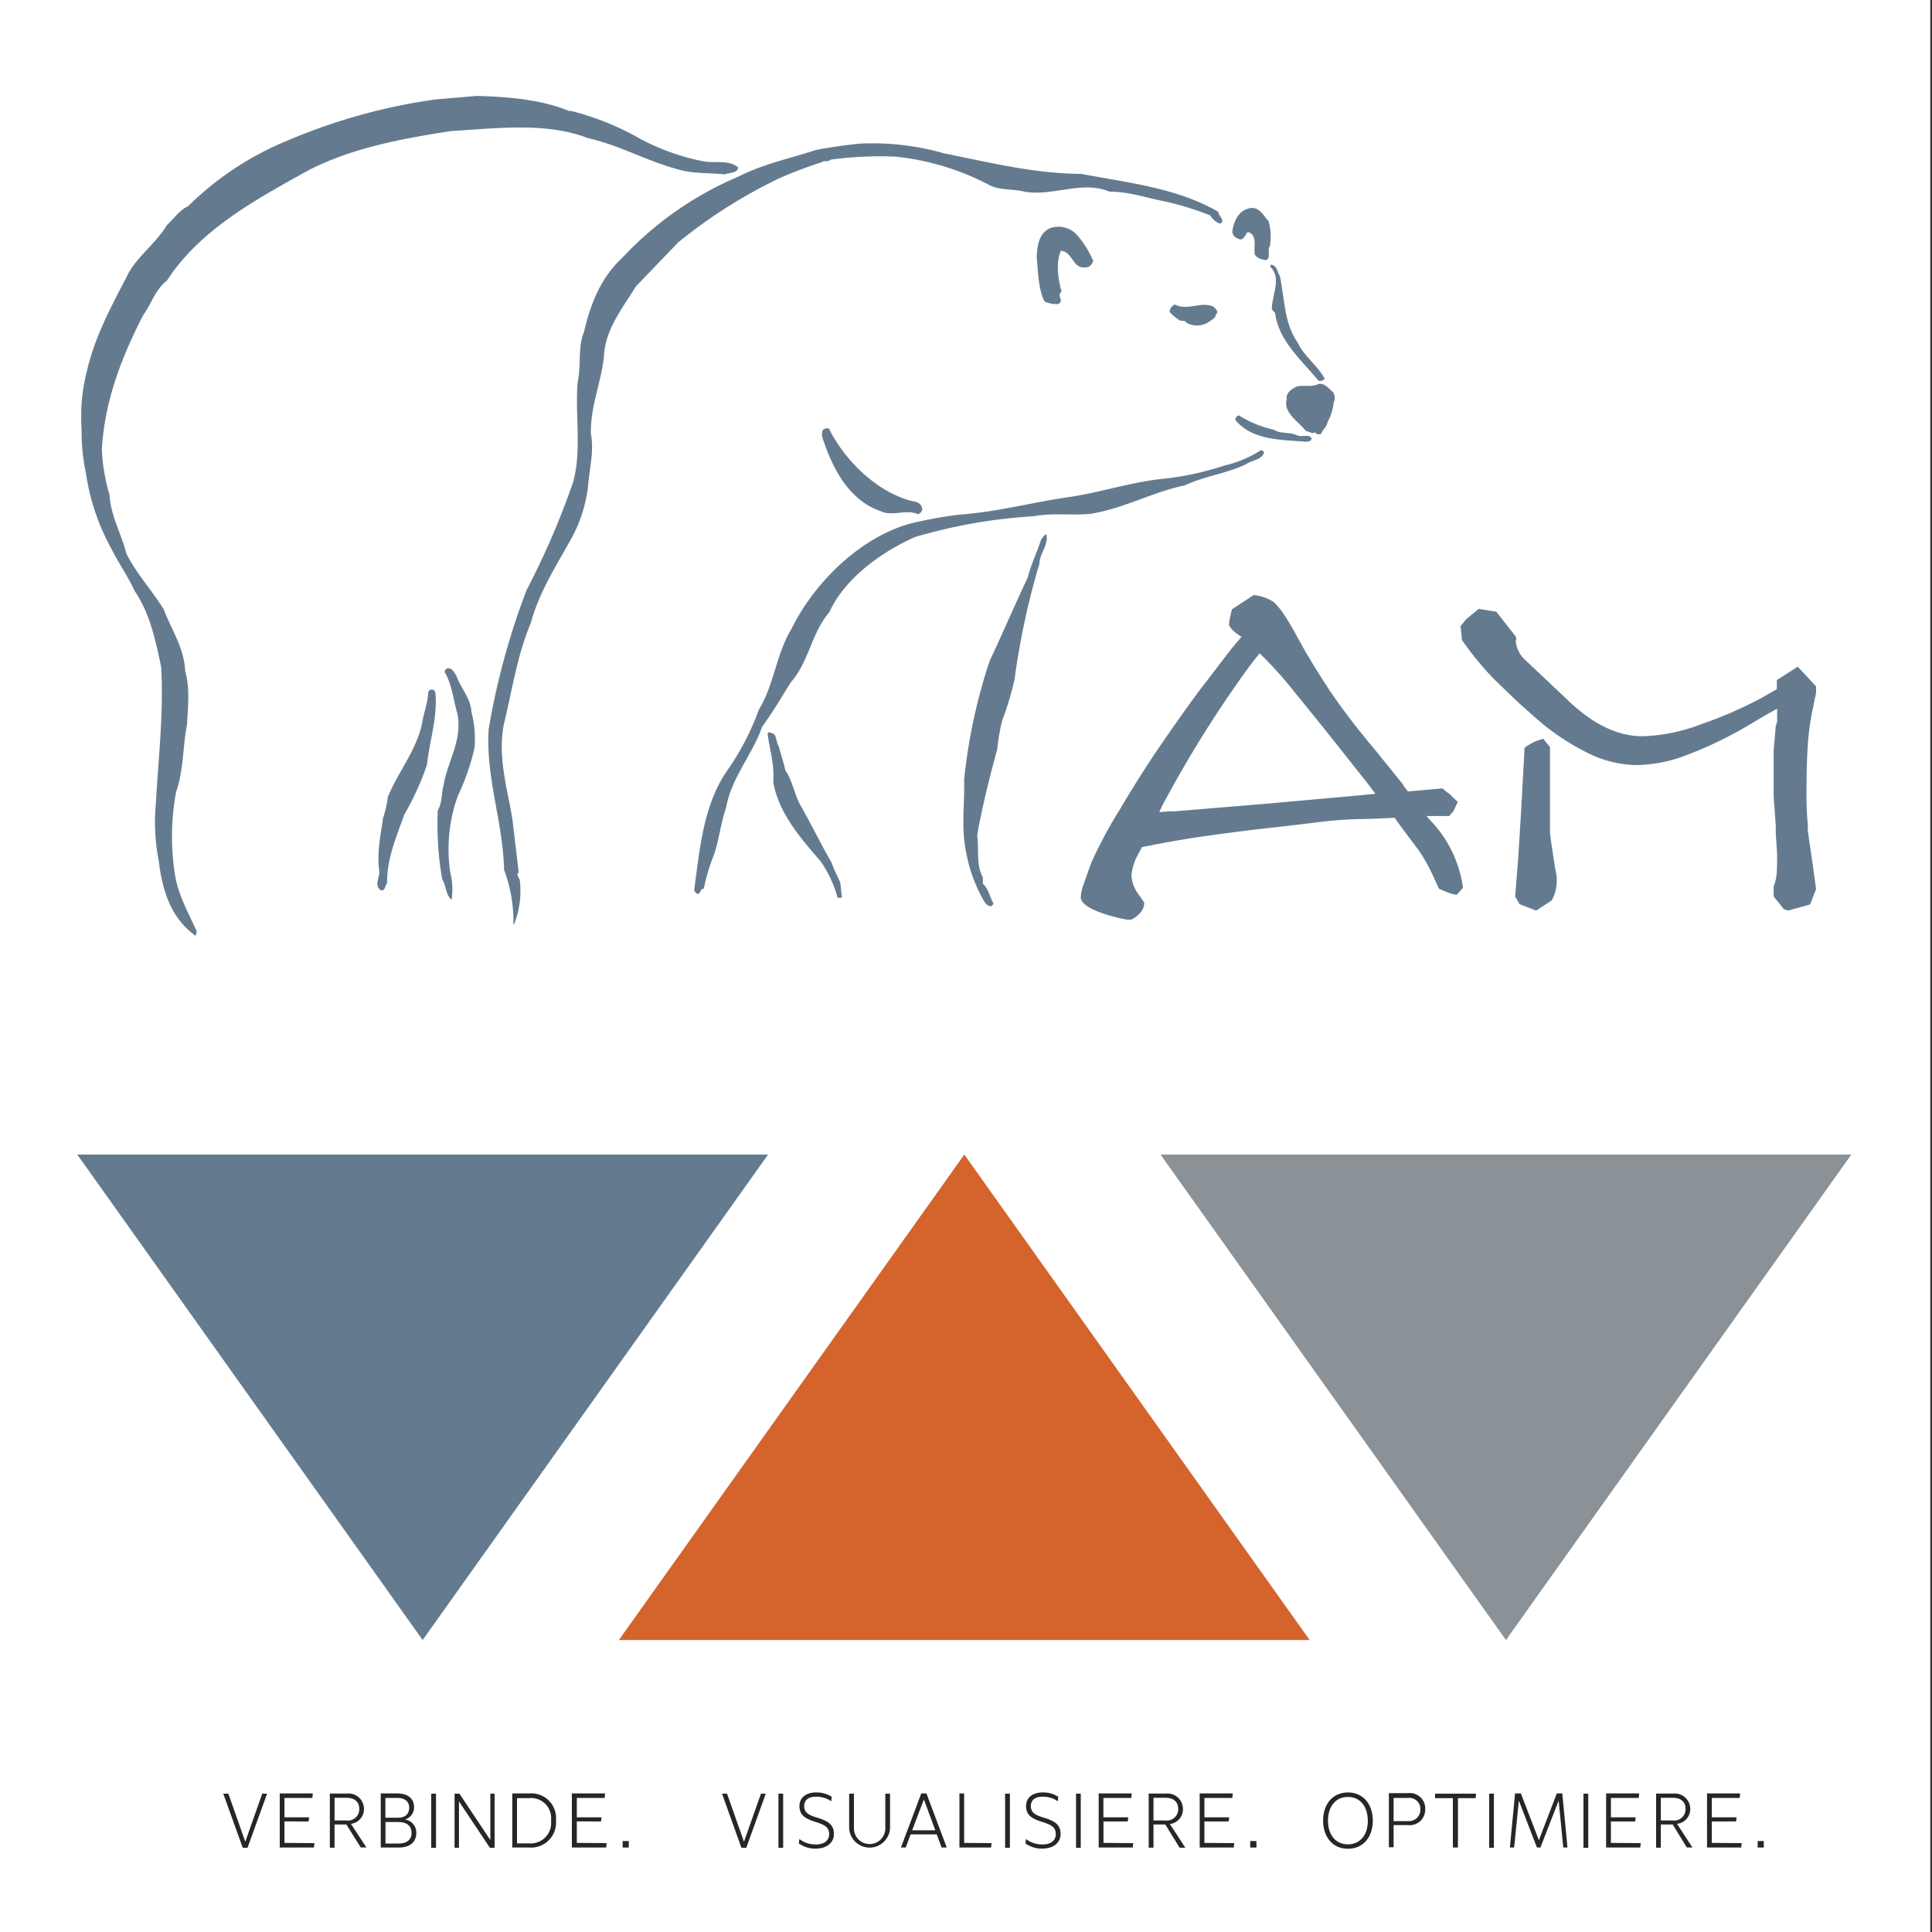 <svg id="Ebene_1" data-name="Ebene 1" xmlns="http://www.w3.org/2000/svg" xmlns:xlink="http://www.w3.org/1999/xlink" width="250" height="250" viewBox="0 0 250 250">
  <rect x="0" y="0" width="250" height="250" fill="#333333" stroke="none"/>
  <defs>
    <clipPath id="clip-path">
      <rect x="10.51" y="12.36" width="224.52" height="108.76" fill="none"/>
    </clipPath>
  </defs>
  <rect x="-0.22" width="250" height="250" fill="#fff"/>
  <g>
    <g>
      <path d="M99.09,232.1l-2.52,7h-.63l-2.51-7h.65l2.19,6.22,2.2-6.22Z" fill="#272525"/>
      <path d="M100.73,232.1h.61v7h-.61Z" fill="#272525"/>
      <path d="M103.36,238.53l.08-.56a3.4,3.4,0,0,0,2.19.7c1,0,1.66-.5,1.66-1.33s-.47-1.16-1.61-1.54l-.44-.14c-1-.34-1.79-.78-1.79-1.94s.89-1.78,2.17-1.78a3.67,3.67,0,0,1,2,.56l-.06.58a3.4,3.4,0,0,0-2-.59c-.94,0-1.5.45-1.5,1.22s.49,1.12,1.48,1.43l.43.14c1.42.45,1.94,1,1.94,2.06s-.89,1.87-2.36,1.87A3.59,3.59,0,0,1,103.36,238.53Z" fill="#272525"/>
      <path d="M109.88,236.59V232.1h.62v4.49a2,2,0,1,0,4.06,0V232.1h.61v4.49a2.65,2.65,0,0,1-5.29,0Z" fill="#272525"/>
      <path d="M121.22,237.37h-3.39l-.63,1.7h-.62l2.63-7h.67l2.63,7h-.67Zm-.19-.53-1.48-4-1.52,4Z" fill="#272525"/>
      <path d="M128.31,238.5l-.07.57h-4.09v-7h.61v6.4Z" fill="#272525"/>
      <path d="M130.06,232.1h.62v7h-.62Z" fill="#272525"/>
      <path d="M132.69,238.53l.07-.56a3.44,3.44,0,0,0,2.19.7c1,0,1.67-.5,1.67-1.33s-.47-1.16-1.62-1.54l-.43-.14c-1-.34-1.8-.78-1.8-1.94s.9-1.78,2.17-1.78a3.64,3.64,0,0,1,2,.56l-.06.58a3.38,3.38,0,0,0-2-.59c-.94,0-1.49.45-1.49,1.22s.48,1.12,1.47,1.43l.44.14c1.41.45,1.94,1,1.94,2.06s-.89,1.87-2.37,1.87A3.58,3.58,0,0,1,132.69,238.53Z" fill="#272525"/>
      <path d="M139.24,232.1h.61v7h-.61Z" fill="#272525"/>
      <path d="M146.64,238.5l-.06.57h-4.41v-7h4.28l-.06.58h-3.61v2.51H146l-.07.53h-3.14v2.78Z" fill="#272525"/>
      <path d="M150.79,236.09h-1.53v3h-.62v-7h2.2a2,2,0,0,1,2.23,2,1.91,1.91,0,0,1-1.69,1.94l2,3.06h-.74Zm-1.53-.52h1.53a1.47,1.47,0,0,0,1.67-1.5c0-1-.71-1.44-1.67-1.44h-1.53Z" fill="#272525"/>
      <path d="M159.71,238.5l-.06.57h-4.41v-7h4.28l-.06.58h-3.61v2.51h3.21l-.07.53h-3.14v2.78Z" fill="#272525"/>
      <path d="M162.58,238.23v.84h-.8v-.84Z" fill="#272525"/>
    </g>
    <g>
      <path d="M34.56,232.1l-2.53,7h-.62l-2.52-7h.66l2.19,6.22,2.19-6.22Z" fill="#272525"/>
      <path d="M40.68,238.5l-.06.57H36.2v-7h4.28l-.06.58H36.81v2.51H40l-.07.53H36.81v2.78Z" fill="#272525"/>
      <path d="M44.82,236.09H43.29v3h-.61v-7h2.19a2,2,0,0,1,2.23,2A1.91,1.91,0,0,1,45.41,236l2,3.06h-.73Zm-1.53-.52h1.53a1.47,1.47,0,0,0,1.67-1.5c0-1-.71-1.44-1.67-1.44H43.29Z" fill="#272525"/>
      <path d="M53.87,237.18c0,1.08-.71,1.89-2.28,1.89H49.27v-7h2.11c1.41,0,2.2.68,2.2,1.76a1.61,1.61,0,0,1-1.2,1.61A1.71,1.71,0,0,1,53.87,237.18Zm-4-4.53v2.56h1.63c1.07,0,1.45-.59,1.45-1.32s-.52-1.24-1.52-1.24Zm3.38,4.53c0-.89-.58-1.41-1.7-1.41H49.88v2.78h1.73C52.7,238.55,53.26,238,53.26,237.18Z" fill="#272525"/>
      <path d="M55.8,232.1h.62v7H55.8Z" fill="#272525"/>
      <path d="M64,232.1v7h-.61l-4-6v6h-.57v-7h.63l4,6v-6Z" fill="#272525"/>
      <path d="M71.94,235.57a3.23,3.23,0,0,1-3.44,3.5H66.29v-7h2.17A3.2,3.2,0,0,1,71.94,235.57Zm-.64,0a2.59,2.59,0,0,0-2.86-2.89H66.9v5.85h1.56A2.64,2.64,0,0,0,71.3,235.57Z" fill="#272525"/>
      <path d="M78.5,238.5l-.06.57H74v-7H78.3l-.06.58h-3.6v2.51h3.2l-.07.53H74.64v2.78Z" fill="#272525"/>
      <path d="M81.36,238.23v.84h-.79v-.84Z" fill="#272525"/>
    </g>
    <g>
      <path d="M171.21,235.59c0-2.15,1.26-3.65,3.21-3.65s3.22,1.5,3.22,3.65-1.27,3.64-3.22,3.64S171.21,237.73,171.21,235.59Zm5.78,0c0-1.84-1-3.07-2.57-3.07s-2.58,1.22-2.58,3.07,1,3.07,2.58,3.07S177,237.44,177,235.59Z" fill="#272525"/>
      <path d="M184.42,234.17a2,2,0,0,1-2.19,2h-1.9v2.86h-.61v-7h2.48A2,2,0,0,1,184.42,234.17Zm-.62,0a1.44,1.44,0,0,0-1.6-1.52h-1.87v3h1.87A1.48,1.48,0,0,0,183.8,234.17Z" fill="#272525"/>
      <path d="M190.94,232.68h-2.28v6.39H188v-6.39H185.7l0-.58H191Z" fill="#272525"/>
      <path d="M192.7,232.1h.61v7h-.61Z" fill="#272525"/>
      <path d="M202.29,239.07l-.6-6.07-2.36,6.07h-.45L196.54,233l-.61,6.07h-.55l.67-7h.75l2.33,6.05,2.32-6.05h.71l.67,7Z" fill="#272525"/>
      <path d="M204.9,232.1h.62v7h-.62Z" fill="#272525"/>
      <path d="M212.31,238.5l-.06.57h-4.42v-7h4.28l-.06.58h-3.6v2.51h3.2l-.06.53h-3.14v2.78Z" fill="#272525"/>
      <path d="M216.45,236.09h-1.54v3h-.61v-7h2.2a2,2,0,0,1,2.22,2A1.91,1.91,0,0,1,217,236l2,3.06h-.73Zm-1.54-.52h1.54a1.47,1.47,0,0,0,1.66-1.5c0-1-.7-1.44-1.66-1.44h-1.54Z" fill="#272525"/>
      <path d="M225.37,238.5l-.06.57h-4.42v-7h4.28l-.06.58h-3.6v2.51h3.2l-.07.53h-3.13v2.78Z" fill="#272525"/>
      <path d="M228.23,238.23v.84h-.79v-.84Z" fill="#272525"/>
    </g>
    <polygon points="10 149.4 54.69 212.22 99.39 149.4 10 149.4" fill="#647b8f"/>
    <polygon points="150.17 149.4 194.87 212.22 239.56 149.4 150.17 149.4" fill="#8a9197"/>
    <polygon points="124.78 149.4 80.08 212.22 169.47 212.22 124.78 149.4" fill="#d4642b"/>
    <g clip-path="url(#clip-path)">
      <path d="M150,105.09l1.42-.11.61,0,12.05-1,11.68-1.05,2.21-.21-.86-1.16-.74-.94-4.54-5.73q-2.46-3.06-4.49-5.55A53,53,0,0,0,163,84.53l-.8,1-.67.89A149.61,149.61,0,0,0,151.4,102.4l-.93,1.69Zm9.53-21.36,1.11-1.31-.37-.27-.37-.26-.25-.22-.24-.21-.37-.53a5,5,0,0,1,.12-1c.08-.37.17-.73.25-1.08L162.22,77a5.75,5.75,0,0,1,2.58.89,9.81,9.81,0,0,1,1.07,1.21,32,32,0,0,1,1.82,3l1.23,2.21c1.55,2.63,2.94,4.8,4.15,6.5s2.85,3.83,5,6.39l3.44,4.26.18.32.49.63,4.49-.39.43.39.49.34.49.5.56.5-.56,1.21-.55.63h-2.95l.55.62a15.53,15.53,0,0,1,4.18,8.67l-.79.9a4.54,4.54,0,0,1-1.17-.29c-.41-.16-.8-.33-1.16-.5l-.25-.58-.31-.64a22.9,22.9,0,0,0-2-3.68l-.37-.48-2-2.68-.8-1.11-2.27.11-1.78.05a51.89,51.89,0,0,0-5.89.42q-3.56.44-7.46.87c-2.6.3-5.14.64-7.64,1s-5,.82-7.67,1.35l-.06.16-.37.68a7.16,7.16,0,0,0-.92,2.85,4.8,4.8,0,0,0,1.13,2.69l.53.79a1.93,1.93,0,0,1-.55,1.37,3.7,3.7,0,0,1-1.11.84h-.62l-1-.21-1.17-.31c-2.51-.74-3.76-1.54-3.76-2.38a5.48,5.48,0,0,1,.37-1.66c.24-.72.58-1.66,1-2.82a56.47,56.47,0,0,1,3.66-6.83q3-5.1,6.43-10T156,88.32l2.7-3.53Z" fill="#647b8f"/>
      <path d="M196.63,117l-.57-1,.39-4.89.31-4.94.26-4.68.26-4.73a6.68,6.68,0,0,1,2.42-1.16l.87,1.06v9.25c0,.91,0,1.51,0,1.81s.23,1.78.63,4.44l.19,1,.05.37v.47a5,5,0,0,1-.18,1.37,4.72,4.72,0,0,1-.48,1.15l-2,1.31Zm-7.45-34.14L189,81l.74-.89,1.6-1.32,2.28.37,2.52,3.21.06.32-.06.37a3.81,3.81,0,0,0,1.14,2.26q1,.94,5.77,5.45t9.51,4.5a23.15,23.15,0,0,0,7.56-1.55,55.53,55.53,0,0,0,7.69-3.33l1-.58,1.11-.63V88l2.71-1.73L235,88.82v.85l-.18.84-.18.89a33.6,33.6,0,0,0-.71,5c-.12,1.73-.17,3.77-.17,6.12a38.18,38.18,0,0,0,.17,4.2v.8l.66,4.52.41,3-.78,2-2.81.78-.56-.15L229.51,116v-1.32a5.39,5.39,0,0,0,.38-1.57c.05-.56.07-1.41.07-2.53l-.18-2.89v-.89l-.27-3.74V97.07l.27-3.1.18-.57V91.71l-.67.37-.93.52L226,94a50.91,50.91,0,0,1-7.81,3.73A18.83,18.83,0,0,1,211.88,99,14.63,14.63,0,0,1,205,97.2a30.45,30.45,0,0,1-5.94-4q-2.58-2.27-3.17-2.85L193.45,88a39.57,39.57,0,0,1-4.27-5.18" fill="#647b8f"/>
      <path d="M73.76,14.32a35.34,35.34,0,0,1,8.54,3.34,28.87,28.87,0,0,0,8.77,3.22c1.37.27,3.26-.26,4.47.81-.2.77-1.13.61-1.73.88-2.13-.23-4.27-.07-6.2-.69-4-1.07-7.49-3.11-11.51-4-5.4-2.11-11.88-1.27-17.75-.92-6.44,1-12.85,2.19-18.48,5.1-6.56,3.65-13.93,7.57-18.27,14.25-1.53,1.19-2,3-3.06,4.45-2.78,5.41-5,11.06-5.36,17.43a24.39,24.39,0,0,0,1,5.87c.16,2.77,1.53,5,2.17,7.57,1.25,2.53,3.34,4.79,4.83,7.21,1,2.65,2.66,5,2.78,8,.64,2.18.36,4.64.24,6.91-.56,2.84-.44,6-1.41,8.71a31.53,31.53,0,0,0-.08,11.13c.49,2.5,1.73,4.65,2.74,6.91-.08.2,0,.43-.16.58-3.26-2.34-4.31-6-4.75-9.71a25.91,25.91,0,0,1-.36-7.53c.32-5.91,1-11.4.68-17.5-.72-3.46-1.45-6.95-3.46-9.91-.88-1.92-2.13-3.68-3.06-5.56a28.58,28.58,0,0,1-3.22-9.64,25.92,25.92,0,0,1-.56-5.61A23.65,23.65,0,0,1,11.25,48c1-4.38,3.14-8.33,5.19-12.29,1.21-2.49,3.75-4.18,5.16-6.6.92-.81,1.61-1.92,2.73-2.42a39.68,39.68,0,0,1,12.92-8.52,75.27,75.27,0,0,1,19.08-5.3l5.36-.46c4.06.12,8.41.46,12.07,2" fill="#647b8f"/>
      <path d="M122.19,19.85C128,21,133.74,22.46,139.9,22.5c6.12,1.15,12.47,1.84,17.75,4.91,0,.5,1,1.19.2,1.54a2.64,2.64,0,0,1-1.25-1.08,38.63,38.63,0,0,0-5.84-1.8c-2.37-.46-4.66-1.27-7.2-1.27-3.54-1.5-7.29.65-11,0-1.53-.38-3.34-.15-4.67-.92a33.31,33.31,0,0,0-12-3.61,47.34,47.34,0,0,0-8.42.39c-.28.34-.84.07-1.16.34a52.72,52.72,0,0,0-5.56,2.11,66.14,66.14,0,0,0-13,8.26L82.3,37.05c-1.78,2.88-4,5.6-4.15,9.09-.36,3.42-1.77,6.42-1.69,10,.44,2.26-.2,4.53-.36,6.75A18.53,18.53,0,0,1,74,69.56c-2,3.61-4.26,7.1-5.31,11.06-1.77,4.14-2.41,8.71-3.5,13.13-.81,4.3.48,8.29,1.13,12.36l.8,6.76c-.44.34.16.76.16,1.18a11.81,11.81,0,0,1-.76,5.57h-.08a19.26,19.26,0,0,0-1.21-7.06c-.16-6.3-2.38-11.86-2-18.2a93.86,93.86,0,0,1,4.91-18,104.33,104.33,0,0,0,6-13.9c1.17-4.15.25-8.75.61-13,.48-2.19,0-4.5.8-6.45.85-3.57,2.1-7,5-9.68A44.08,44.08,0,0,1,95.58,22.84c3.14-1.61,6.68-2.34,10.06-3.45,1.85-.35,3.79-.62,5.68-.81a33.83,33.83,0,0,1,10.87,1.27" fill="#647b8f"/>
      <path d="M164.17,28.64a7.7,7.7,0,0,1,.16,3.19c-.4.53.2,1.53-.52,1.84-.57-.12-1.17-.23-1.45-.77-.16-1,.4-2.5-.89-2.88-.4.38-.56,1.27-1.29.85a1.07,1.07,0,0,1-.72-.85c.16-1.27.72-2.76,2.25-3.07,1.25-.27,1.81,1,2.46,1.69" fill="#647b8f"/>
      <path d="M141.47,33.71c-.13.42-.41.88-.93.88-1.77.27-1.69-2-3.26-2.15-.68,1.57-.36,3.65.08,5.3-.72.53.48,1.23-.48,1.61a3.71,3.71,0,0,1-1.73-.35c-.81-1.68-.81-3.76-1-5.75.08-1.39.24-3.15,1.85-3.77a3.28,3.28,0,0,1,3.22.77,12.42,12.42,0,0,1,2.22,3.46" fill="#647b8f"/>
      <path d="M165.62,35.74c.64,3,.52,6.1,2.33,8.64.73,1.65,2.5,2.88,3.42,4.53.12.19-.24.27-.32.38h-.4c-2.26-2.69-5.23-5.26-5.64-8.75l-.44-.54c0-1.8,1.33-4-.2-5.49l.08-.27c.88.12.81,1,1.17,1.5" fill="#647b8f"/>
      <path d="M157,39.66c.25.26.81.69.33,1,0,.53-.65.8-1.09,1.11a2.79,2.79,0,0,1-2.7,0c-.16-.34-.56-.19-.88-.31a6.38,6.38,0,0,1-1.29-1.07c-.08-.43.28-.77.64-1,1.65.88,3.26-.42,5,.27" fill="#647b8f"/>
      <path d="M172.5,50.75a1.44,1.44,0,0,1,.08,1.34,6.76,6.76,0,0,1-.8,2.54c-.09.61-.65,1-.85,1.53a.71.71,0,0,1-.72-.15c-.12-.15-.29.12-.49,0l-.76-.27c-1-1.26-2.94-2.34-2.46-4.11-.12-.8.65-1.3,1.29-1.61.89-.23,2,.12,2.82-.34.84-.12,1.33.61,1.89,1.07" fill="#647b8f"/>
      <path d="M164.81,55.59c.81.57,2.09.31,2.9.69s1.61-.19,2,.42c0,.39-.44.46-.76.46-3.3-.27-6.84-.19-9.06-2.76-.12-.31.16-.54.4-.66a14.35,14.35,0,0,0,4.47,1.85" fill="#647b8f"/>
      <path d="M107.25,55.43c1.93,3.92,5.84,7.91,10.23,9.26.64.23,1.61.15,1.81,1,.16.34-.16.76-.53.84-1.53-.69-3.26.35-4.79-.38-4.3-1.46-6.4-5.92-7.6-9.68,0-.34-.08-.92.44-1a.49.49,0,0,1,.44,0" fill="#647b8f"/>
      <path d="M163.6,58.51c-.36,1.07-1.61,1-2.37,1.57-2.5,1.19-5.39,1.54-7.93,2.73-4.23.88-7.89,3-12.2,3.68-2.45.23-4.91-.15-7.32.31a68.44,68.44,0,0,0-15.34,2.68c-4.31,1.89-9.13,5.34-11.11,9.72-2.37,2.76-2.61,6.37-5,9.1-1.21,1.92-2.33,3.87-3.7,5.72-1.25,3.6-4,6.64-4.67,10.48-.69,2-.89,4-1.53,6A25,25,0,0,0,91.07,115c-.6,0-.32.93-1,.58l-.25-.38c.77-5.57,1.21-11.37,4.59-15.93a34,34,0,0,0,3.79-7.45c2-3.3,2.25-7.26,4.26-10.52,2.86-5.8,8.66-11.63,15.18-13.51a55.11,55.11,0,0,1,6.44-1.19c5-.35,9.54-1.62,14.45-2.31,4.22-.65,8.09-2,12.44-2.38a38.24,38.24,0,0,0,7.4-1.65,15.22,15.22,0,0,0,4.79-2,.47.47,0,0,1,.4.27" fill="#647b8f"/>
      <path d="M135.43,69.25c.2,1.35-.89,2.35-.93,3.69a98.11,98.11,0,0,0-3.22,15,41.37,41.37,0,0,1-1.61,5.34,28.91,28.91,0,0,0-.64,3.72c-1,3.65-1.93,7.37-2.58,11.06.24,1.76-.16,3.87.73,5.48v.81c.76.69.88,1.69,1.36,2.53.05.2-.2.27-.32.39-.52,0-.84-.58-1.08-1a20,20,0,0,1-2.14-6.07c-.64-3.18-.16-6.1-.24-9.32a71.38,71.38,0,0,1,3.3-15.36c1.69-3.57,3.22-7.18,4.91-10.75.45-1.73,1.21-3.3,1.77-5,.24-.19.33-.58.69-.62" fill="#647b8f"/>
      <path d="M59,87.26c.52,1.69,1.89,3,2,4.84a13.76,13.76,0,0,1,.4,4.68,29,29,0,0,1-2.13,6.14,20.29,20.29,0,0,0-1,10,8.7,8.7,0,0,1,.16,3.53c-.77-.69-.69-1.85-1.21-2.69a40.9,40.9,0,0,1-.57-8.91c.57-.92.45-2.11.73-3.14.48-3.15,2.49-5.84,1.81-9.33-.52-1.81-.68-3.76-1.65-5.42,0-.19.12-.34.28-.46.61-.15.93.43,1.13.81" fill="#647b8f"/>
      <path d="M56.33,89.6c.33,3.15-.76,6.3-1.08,9.37a36.29,36.29,0,0,1-2.94,6.45c-1,2.88-2.26,5.6-2.22,8.87-.28.3-.2,1-.8.92-.89-.58-.2-1.62-.2-2.38-.36-2.5.16-4.69.48-7a12.4,12.4,0,0,0,.61-2.69c1.36-3.3,3.78-6.14,4.46-9.67.2-1.27.69-2.46.77-3.76-.08-.54.84-.69.92-.08" fill="#647b8f"/>
      <path d="M100.73,96.44c.28,1.07.65,2.11.89,3.22.92,1.38,1.16,3.07,1.93,4.49,1.41,2.46,2.62,5,4.07,7.49.28.88.76,1.72,1.12,2.61l.2,1.84c-.12.15-.36.08-.56.08a15.25,15.25,0,0,0-2.17-4.69c-2.7-3.11-5.48-6.33-6.16-10.32.2-2.27-.49-4.23-.73-6.26.16-.31.48,0,.73,0,.48.38.36,1.07.68,1.58" fill="#647b8f"/>
    </g>
  </g>
</svg>
